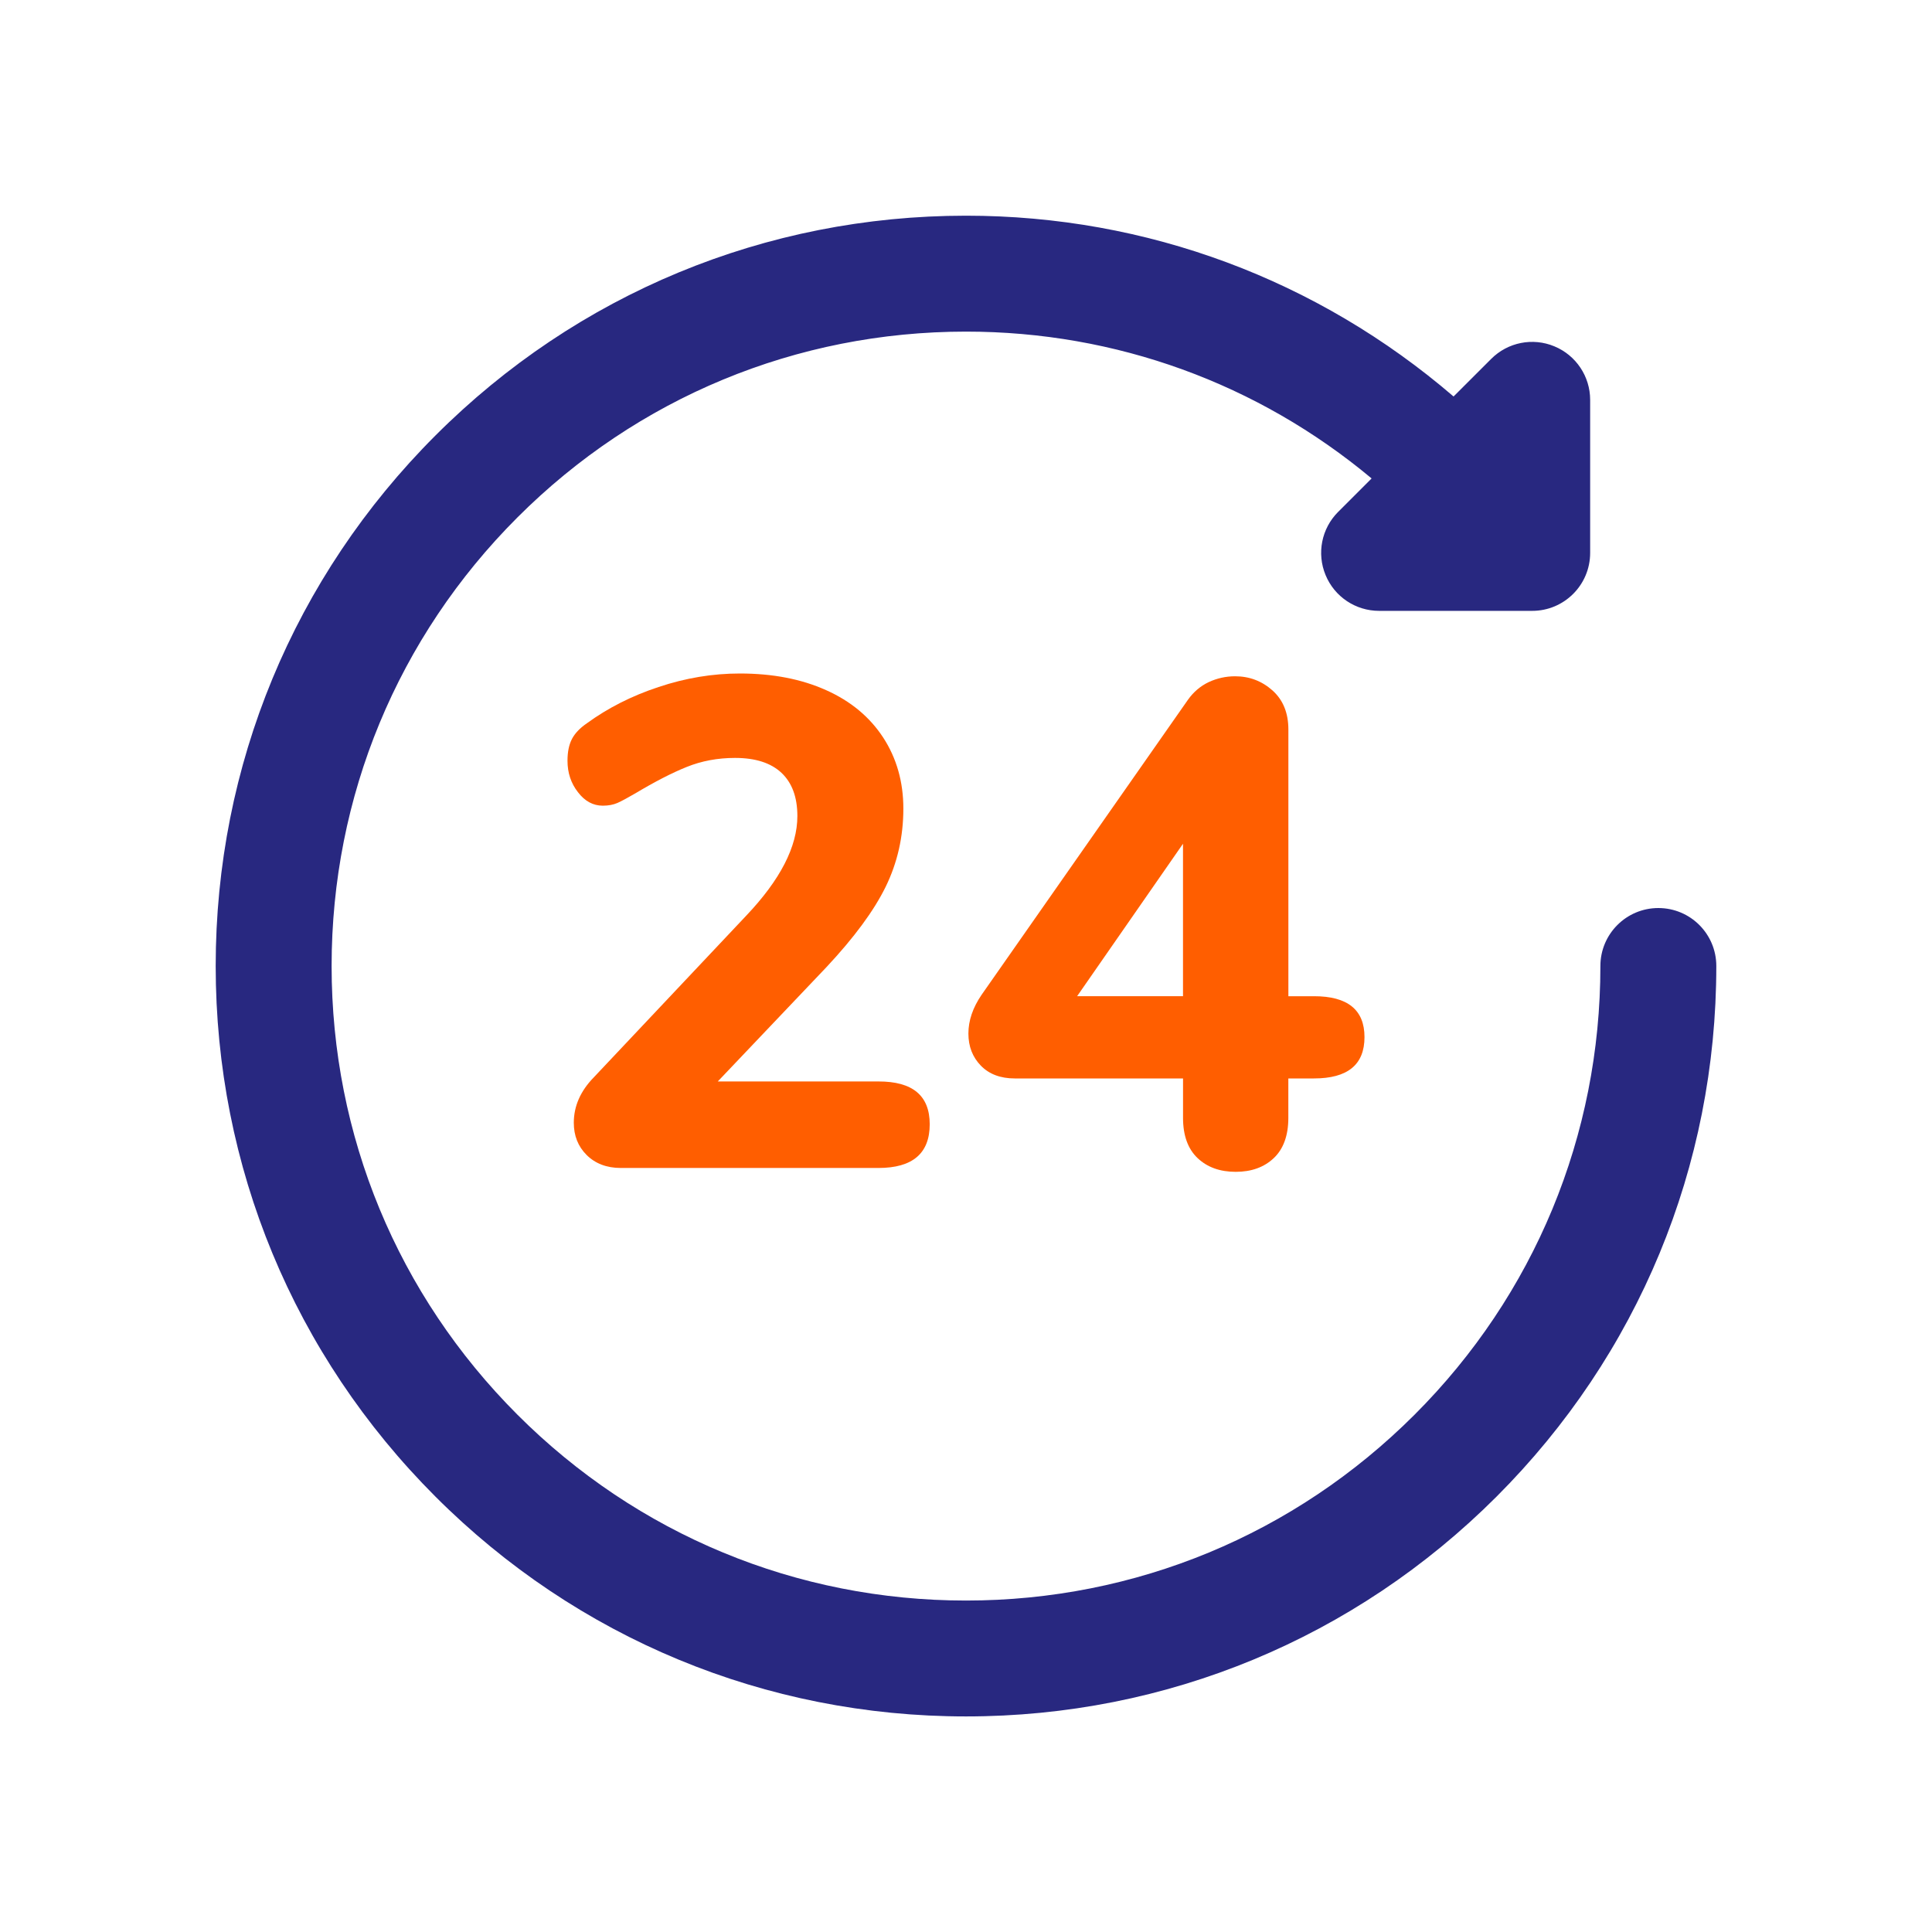 <?xml version="1.0" encoding="utf-8"?>
<!-- Generator: Adobe Illustrator 16.0.3, SVG Export Plug-In . SVG Version: 6.00 Build 0)  -->
<!DOCTYPE svg PUBLIC "-//W3C//DTD SVG 1.1//EN" "http://www.w3.org/Graphics/SVG/1.1/DTD/svg11.dtd">
<svg xmlns:xlink="http://www.w3.org/1999/xlink" version="1.1" id="Layer_1" xmlns="http://www.w3.org/2000/svg" x="0px" y="0px"
	 width="50px" height="50px" viewBox="0 0 50 50" enable-background="new 0 0 50 50" xml:space="preserve">
<path fill="#282880" d="M42.918,23.5c-0.828,0-1.5,0.671-1.5,1.5c0,4.387-1.707,8.511-4.809,11.612s-7.225,4.81-11.609,4.81
	c-4.385,0-8.508-1.708-11.609-4.81S8.582,29.387,8.582,25c0-4.386,1.708-8.508,4.809-11.609S20.614,8.582,25,8.582
	c3.882,0,7.554,1.343,10.497,3.8l-0.866,0.866c-0.43,0.429-0.558,1.074-0.325,1.635c0.231,0.561,0.778,0.926,1.386,0.926h3.961
	c0.828,0,1.5-0.671,1.5-1.5v-3.96c0-0.607-0.365-1.154-0.926-1.386c-0.562-0.234-1.207-0.104-1.635,0.325l-0.974,0.973
	C34.104,7.242,29.684,5.582,25,5.582c-5.187,0-10.063,2.02-13.73,5.688C7.602,14.937,5.582,19.813,5.582,25
	c0,5.188,2.02,10.065,5.688,13.733c3.667,3.668,8.544,5.688,13.73,5.688s10.063-2.021,13.73-5.688S44.418,30.188,44.418,25
	C44.418,24.171,43.747,23.5,42.918,23.5z"/>
<g>
	<path fill="#FF5E00" d="M24.061,29.096c0,0.754-0.444,1.131-1.327,1.131h-6.667c-0.369,0-0.665-0.116-0.886-0.337
		s-0.331-0.498-0.331-0.832c0-0.431,0.172-0.823,0.52-1.179l3.941-4.18c0.884-0.931,1.325-1.79,1.325-2.579
		c0-0.49-0.138-0.861-0.412-1.12c-0.274-0.256-0.673-0.385-1.201-0.385c-0.452,0-0.869,0.079-1.252,0.234
		c-0.382,0.153-0.826,0.383-1.327,0.682c-0.202,0.118-0.358,0.202-0.466,0.25c-0.107,0.046-0.231,0.07-0.377,0.07
		c-0.251,0-0.466-0.116-0.644-0.35c-0.181-0.231-0.27-0.503-0.27-0.813c0-0.229,0.038-0.414,0.116-0.565
		c0.078-0.148,0.207-0.282,0.385-0.404c0.539-0.393,1.155-0.708,1.855-0.939c0.7-0.234,1.399-0.35,2.105-0.35
		c0.848,0,1.591,0.143,2.232,0.431c0.638,0.285,1.13,0.695,1.478,1.228c0.345,0.53,0.521,1.145,0.521,1.836
		c0,0.73-0.154,1.403-0.458,2.025c-0.305,0.622-0.816,1.314-1.532,2.079l-2.813,2.959h4.157
		C23.616,27.986,24.061,28.352,24.061,29.096z"/>
	<path fill="#FF5E00" d="M35.313,26.84c0,0.716-0.437,1.07-1.309,1.07h-0.662v1.023c0,0.453-0.127,0.803-0.377,1.039
		c-0.251,0.237-0.579,0.355-0.985,0.355c-0.407,0-0.735-0.118-0.986-0.355c-0.25-0.236-0.377-0.586-0.377-1.039V27.91h-4.354
		c-0.369,0-0.662-0.109-0.878-0.33c-0.215-0.221-0.323-0.498-0.323-0.832s0.113-0.669,0.343-1.005l5.339-7.633
		c0.143-0.202,0.323-0.355,0.539-0.458c0.215-0.099,0.441-0.15,0.681-0.15c0.369,0,0.691,0.121,0.967,0.366
		c0.274,0.245,0.412,0.582,0.412,1.013v6.901h0.662C34.876,25.781,35.313,26.134,35.313,26.84z M27.876,25.781h2.74v-3.945
		L27.876,25.781z"/>
</g>
</svg>
